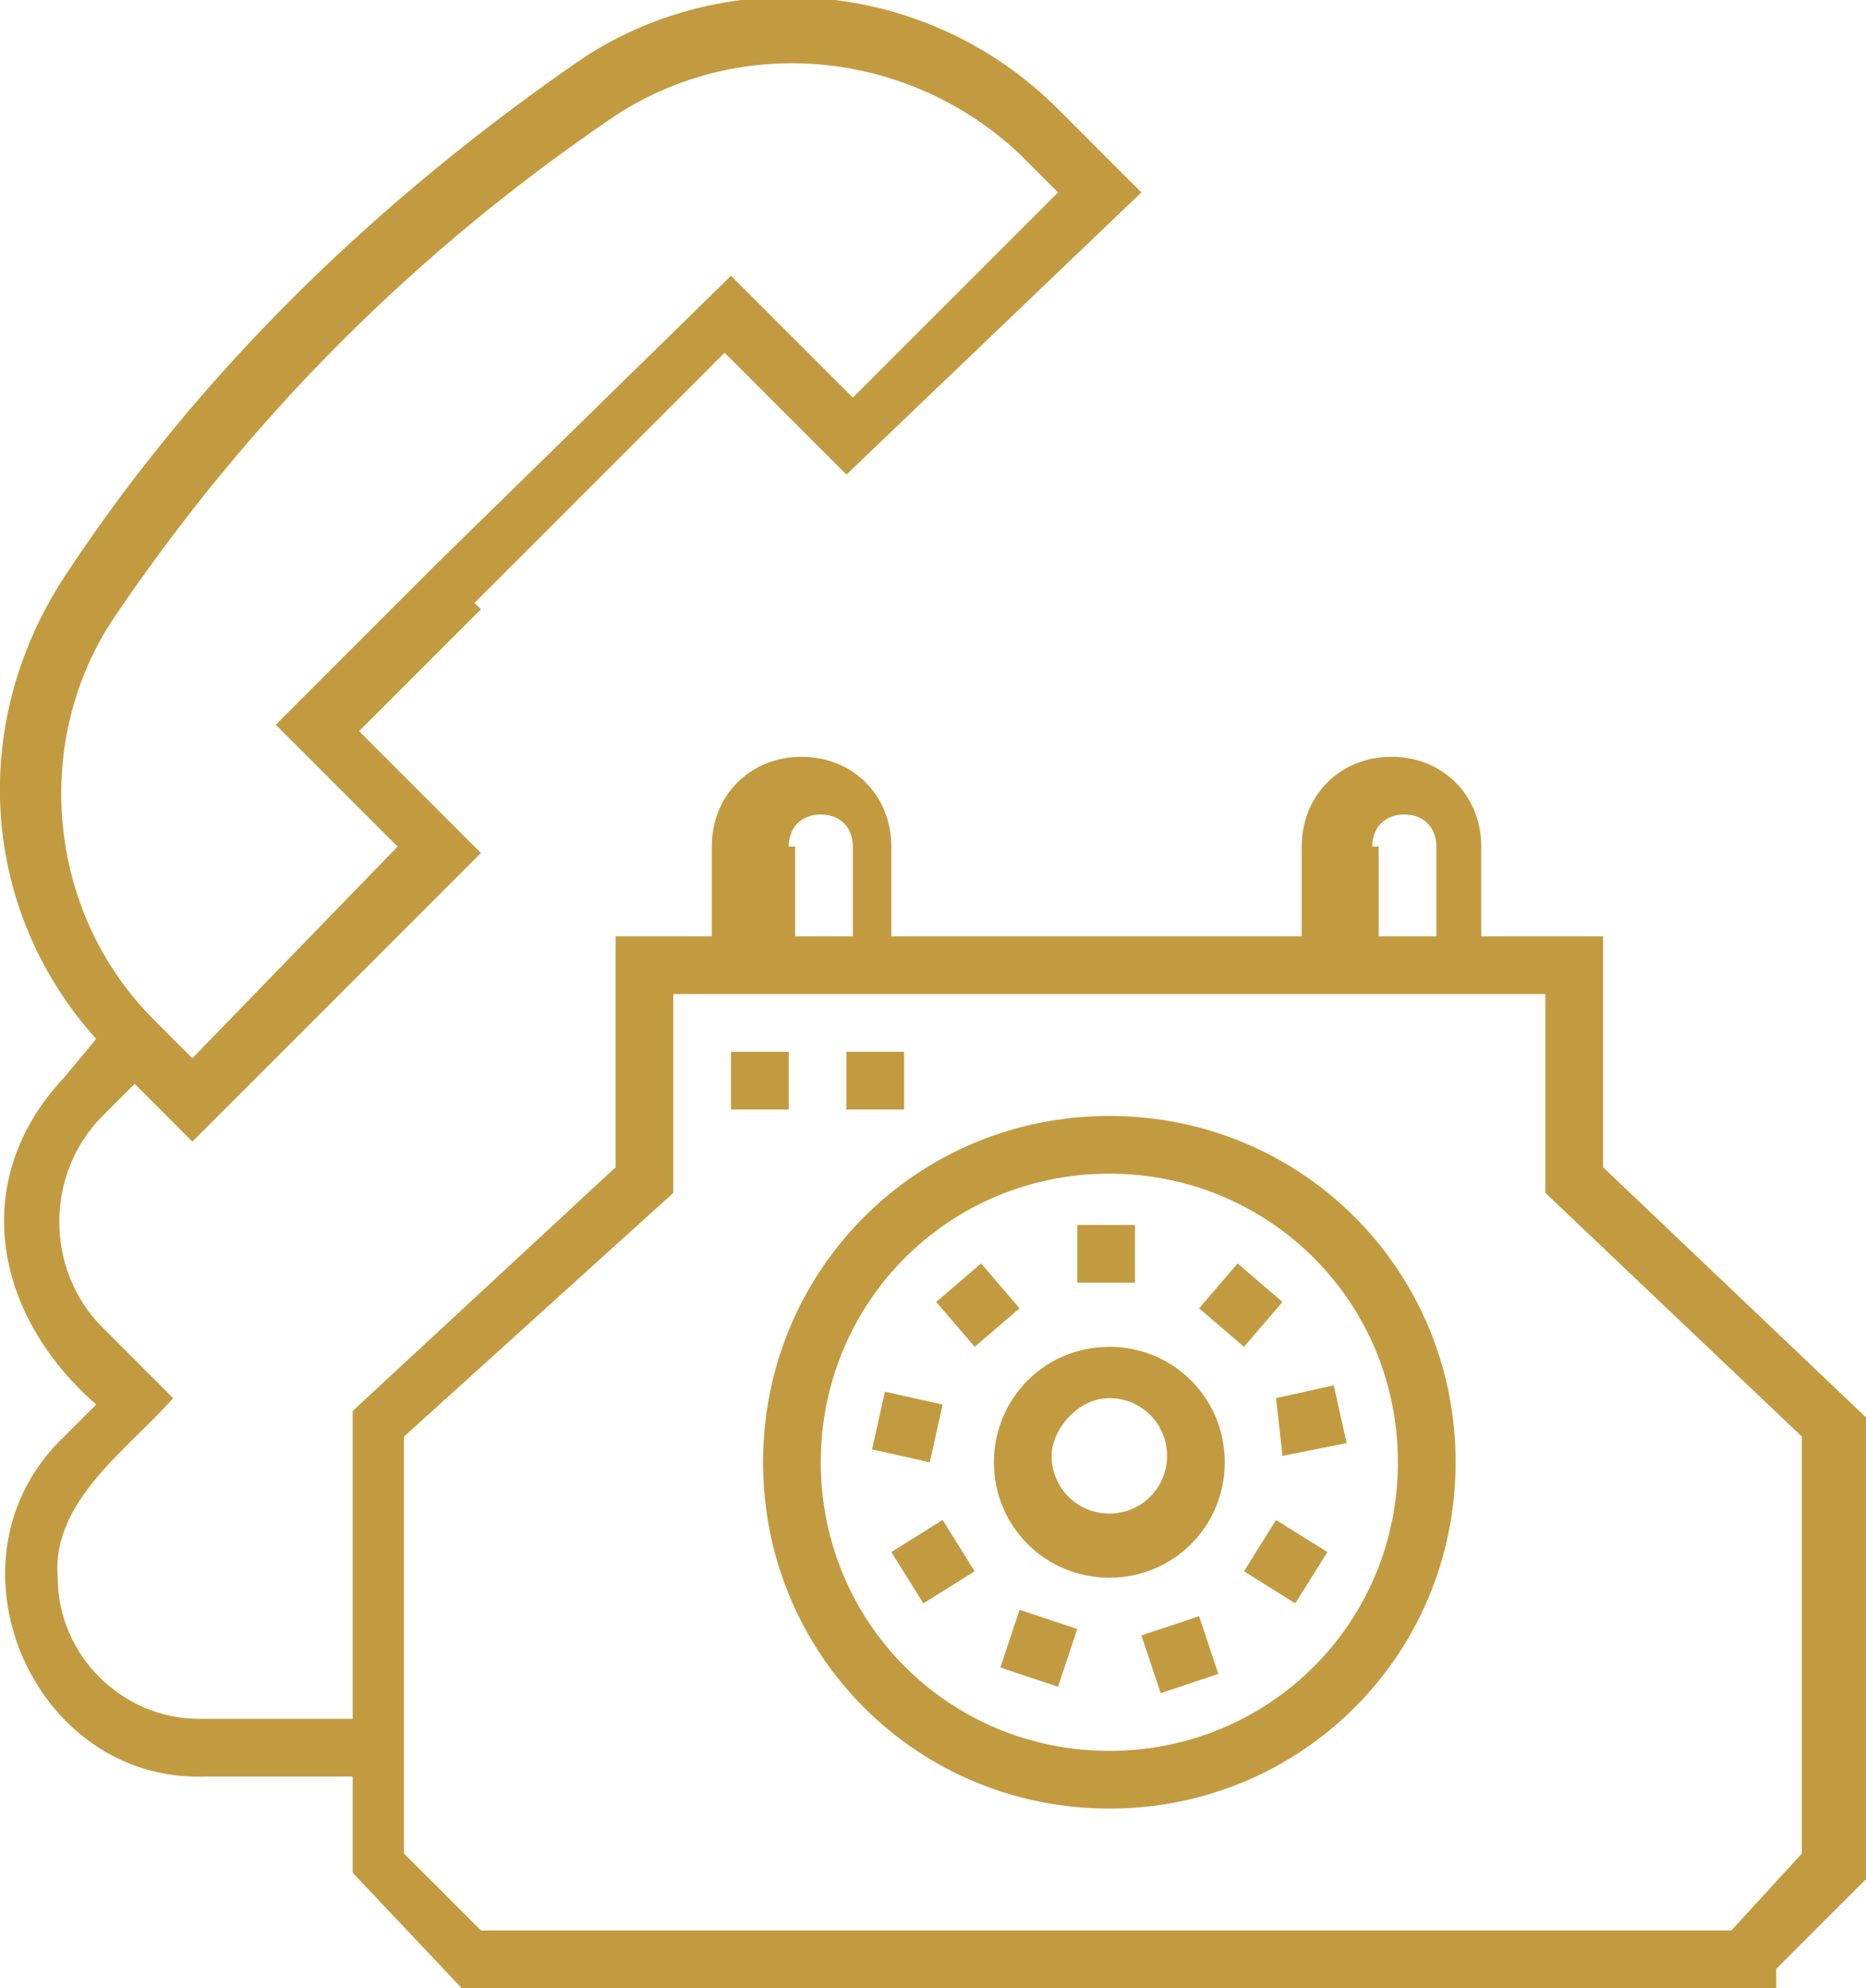<?xml version="1.0" encoding="utf-8"?>
<!-- Generator: Adobe Illustrator 21.1.0, SVG Export Plug-In . SVG Version: 6.00 Build 0)  -->
<svg version="1.1" id="Layer_1" xmlns="http://www.w3.org/2000/svg" xmlns:xlink="http://www.w3.org/1999/xlink" x="0px" y="0px"
	 width="29.1px" height="31px" viewBox="0 0 29.1 31" style="enable-background:new 0 0 29.1 31;" xml:space="preserve">
<style type="text/css">
	.st0{fill:#C29B40;}
</style>
<path class="st0" d="M25,18.2v-3.6h-1.9v-1.4c0-0.8-0.6-1.4-1.4-1.4c-0.8,0-1.4,0.6-1.4,1.4v1.4h-6.4v-1.4c0-0.8-0.6-1.4-1.4-1.4
	c-0.8,0-1.4,0.6-1.4,1.4v1.4H9.6v3.6L5.5,22v4.8H3.1c-1.2,0-2.2-1-2.2-2.2c-0.1-1.2,1.1-2,1.8-2.8l-1.1-1.1c-0.9-0.9-0.9-2.4,0-3.3
	l0.5-0.5L3,17.8l4.5-4.5l-1.9-1.9l1.9-1.9L6.8,8.8l-2.5,2.5l1.9,1.9L3,16.5l-0.6-0.6c-1.7-1.7-1.9-4.4-0.6-6.3
	c2.1-3.1,4.7-5.7,7.8-7.8c2-1.3,4.6-1,6.3,0.6L16.5,3l-3.2,3.2l-1.9-1.9L6.8,8.8l0.6,0.6l3.9-3.9l1.9,1.9L17.8,3l-1.3-1.3
	c-2-2-5.1-2.3-7.4-0.8C5.9,3.1,3.1,5.8,1,9c-1.5,2.3-1.3,5.2,0.5,7.2L1,16.8c-1.5,1.6-1.1,3.7,0.5,5.1l-0.5,0.5
	c-2,1.9-0.5,5.4,2.2,5.3h2.3v1.5L7.2,31h20.5l0-0.9H7.5l-1.2-1.2v-6.5l4.2-3.8v-3.1h13.6v3.1l4,3.8v6.5L27,30.1h-2.5l0,0.9l2.9,0
	l1.7-1.7v-7.2L25,18.2z M21.4,13.2c0-0.3,0.2-0.5,0.5-0.5c0.3,0,0.5,0.2,0.5,0.5v1.4h-0.9V13.2z M12.3,13.2c0-0.3,0.2-0.5,0.5-0.5
	c0.3,0,0.5,0.2,0.5,0.5v1.4h-0.9V13.2z"/>
<path class="st0" d="M17.3,28.2c3,0,5.4-2.4,5.4-5.4s-2.4-5.4-5.4-5.4c-3,0-5.4,2.4-5.4,5.4S14.3,28.2,17.3,28.2z M17.3,18.3
	c2.5,0,4.5,2,4.5,4.5s-2,4.5-4.5,4.5c-2.5,0-4.5-2-4.5-4.5S14.8,18.3,17.3,18.3z"/>
<path class="st0" d="M17.3,24.6c1,0,1.8-0.8,1.8-1.8c0-1-0.8-1.8-1.8-1.8c-1,0-1.8,0.8-1.8,1.8C15.5,23.8,16.3,24.6,17.3,24.6z
	 M17.3,21.8c0.5,0,0.9,0.4,0.9,0.9c0,0.5-0.4,0.9-0.9,0.9c-0.5,0-0.9-0.4-0.9-0.9C16.4,22.3,16.8,21.8,17.3,21.8z"/>
<path class="st0" d="M16.8,19.1h0.9V20h-0.9V19.1z"/>
<path class="st0" d="M14.6,20.3l0.7-0.6l0.6,0.7L15.2,21L14.6,20.3z"/>
<path class="st0" d="M13.6,22.6l0.2-0.9l0.9,0.2l-0.2,0.9L13.6,22.6z"/>
<path class="st0" d="M13.9,24.2l0.8-0.5l0.5,0.8L14.4,25L13.9,24.2z"/>
<path class="st0" d="M15.6,26l0.3-0.9l0.9,0.3l-0.3,0.9L15.6,26z"/>
<path class="st0" d="M17.8,25.5l0.9-0.3l0.3,0.9l-0.9,0.3L17.8,25.5z"/>
<path class="st0" d="M19.4,24.5l0.5-0.8l0.8,0.5L20.2,25L19.4,24.5z"/>
<path class="st0" d="M19.9,21.8l0.9-0.2l0.2,0.9L20,22.7L19.9,21.8z"/>
<path class="st0" d="M18.7,20.4l0.6-0.7l0.7,0.6L19.4,21L18.7,20.4z"/>
<path class="st0" d="M11.4,16.4h0.9v0.9h-0.9V16.4z"/>
<path class="st0" d="M13.2,16.4h0.9v0.9h-0.9V16.4z"/>
</svg>
